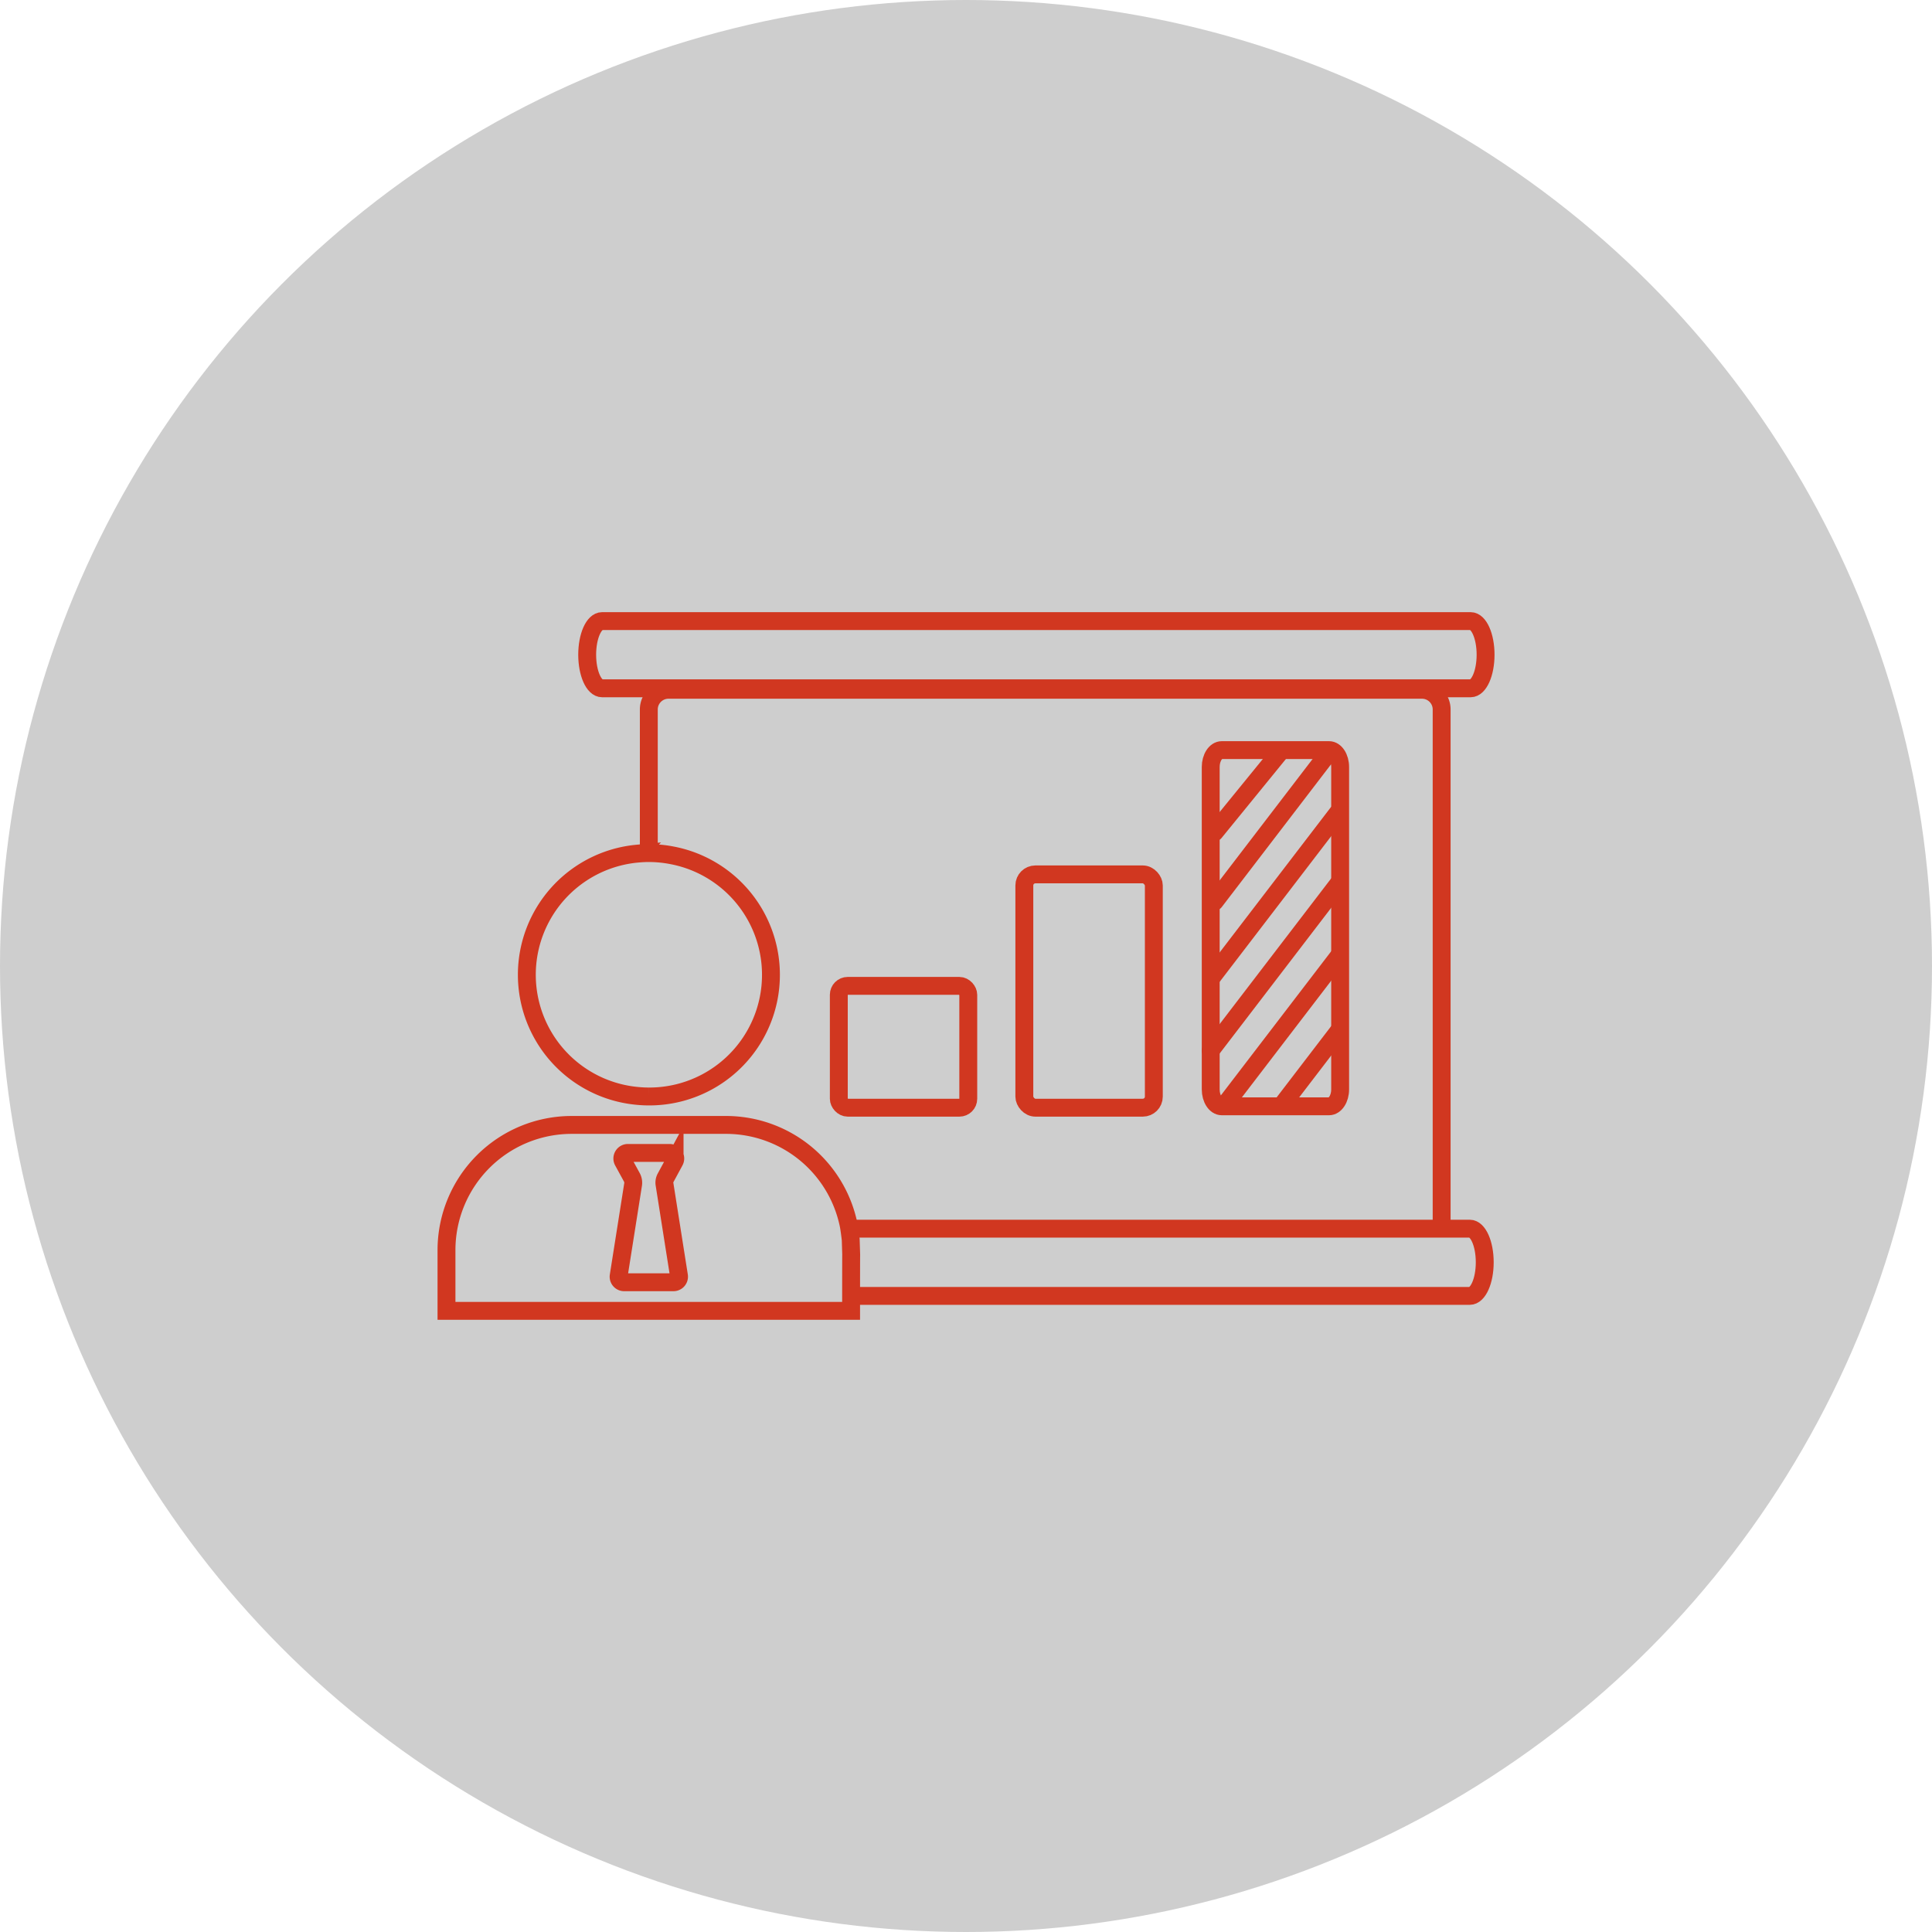 <svg id="Layer_1" data-name="Layer 1" xmlns="http://www.w3.org/2000/svg" viewBox="0 0 1080 1080"><defs><style>.cls-1{fill:#cecece;}.cls-2,.cls-3{fill:none;stroke:#d13720;stroke-miterlimit:10;stroke-width:10px;}.cls-3{stroke-linecap:round;}</style></defs><circle class="cls-1" cx="540" cy="540" r="540"/><path class="cls-2" d="M822.11,384.77c4.6,0,8.34-8.41,8.34-18.78s-3.74-18.79-8.34-18.79H336.57c-4.61,0-8.33,8.42-8.33,18.79s3.72,18.78,8.33,18.78Z"/><path class="cls-2" d="M475.56,693s-.63-5.62-1.18-8.32a70,70,0,0,0-68.58-55.84H319.59a70,70,0,0,0-70,70v33.94a0,0,0,0,0,0,0H475.77a0,0,0,0,0,0,0s0-31.45.05-31.45Z"/><path class="cls-2" d="M362.69,476.87c-2.19,0-4.36.13-6.51.33a68,68,0,0,0,0,135.41c2.15.21,4.32.33,6.51.33a68,68,0,0,0,13.15-134.77A68.58,68.58,0,0,0,362.69,476.87Z"/><path class="cls-2" d="M348.92,716.79h27.54a3.12,3.12,0,0,0,3.09-3.58L371.47,662a5.75,5.75,0,0,1,.63-3.66l5-9.24a3.12,3.12,0,0,0-2.74-4.61H351a3.12,3.12,0,0,0-2.73,4.61l4.92,9a6.38,6.38,0,0,1,.71,4.06l-8.05,51A3.11,3.11,0,0,0,348.92,716.79Z"/><rect class="cls-2" x="468.9" y="551.11" width="72.37" height="68.1" rx="4.97"/><rect class="cls-2" x="572.61" y="488.79" width="72.39" height="130.42" rx="6.18"/><path class="cls-2" d="M362.69,472.82V396.59a11,11,0,0,1,11-11h421.2a11,11,0,0,1,11,11V686.76"/><path class="cls-2" d="M475.86,724.41H821.64c4.6,0,8.34-8.41,8.34-18.78s-3.74-18.79-8.34-18.79H474.76"/><line class="cls-3" x1="678.99" y1="465.28" x2="715.59" y2="420.35"/><path class="cls-2" d="M749.15,609V428.75c0-5.21-2.77-9.43-6.18-9.43h-60c-3.41,0-6.17,4.22-6.17,9.43V609c0,5.21,2.76,9.43,6.17,9.43h60C746.38,618.41,749.15,614.19,749.15,609Z"/><line class="cls-3" x1="678.99" y1="504.03" x2="743.3" y2="420.04"/><line class="cls-3" x1="677.62" y1="546.08" x2="747.75" y2="454.5"/><line class="cls-3" x1="676.76" y1="587.27" x2="748.28" y2="493.85"/><line class="cls-3" x1="685.81" y1="616.19" x2="748.28" y2="534.6"/><line class="cls-3" x1="717.04" y1="617.23" x2="748.28" y2="576.43"/></svg>